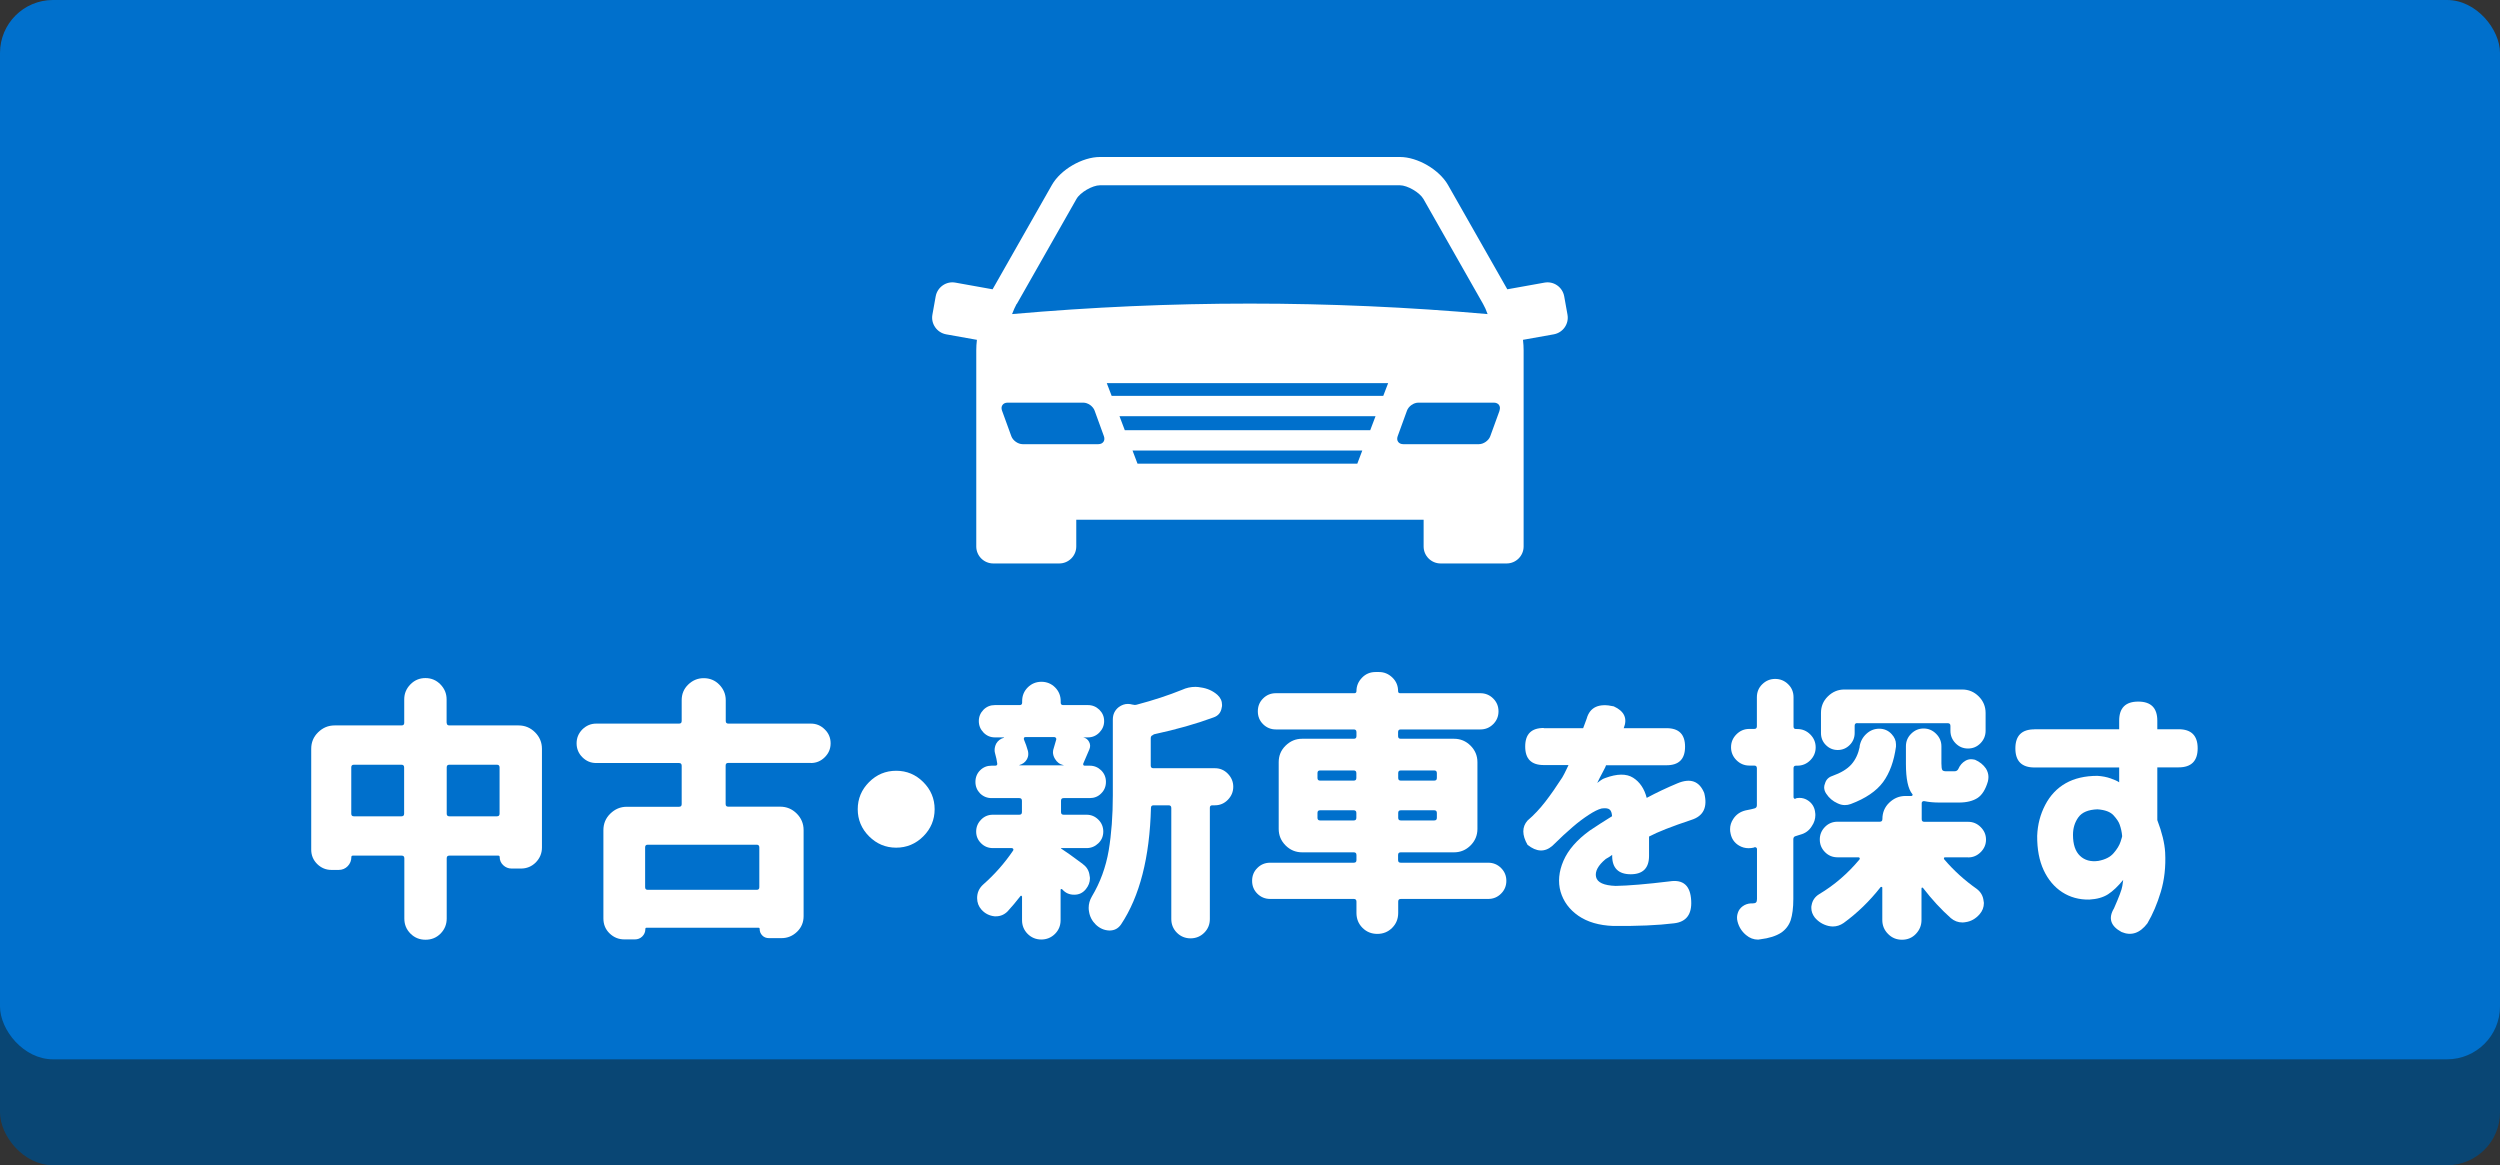 <?xml version="1.0" encoding="UTF-8"?>
<svg id="b" data-name="レイヤー 2" xmlns="http://www.w3.org/2000/svg" viewBox="0 0 236 110">
  <rect x="0" y="0" width="236" height="110" fill="#333333" stroke="none"/>
  <defs>
    <style>
      .d {
        fill: #fff;
      }

      .e {
        fill: #0070cc;
      }

      .f {
        fill: #094674;
      }
    </style>
  </defs>
  <g id="c" data-name="fixed_btn">
    <rect class="f" y="10" width="236" height="100" rx="5" ry="5"/>
    <rect class="e" width="236" height="100" rx="5" ry="5"/>
    <path class="d" d="M147.97,29.7l-.31-1.73c-.16-.87-.99-1.45-1.86-1.29l-3.51.63-5.6-9.85c-.83-1.45-2.87-2.64-4.54-2.64h-28.31c-1.67,0-3.72,1.19-4.54,2.64l-5.6,9.85-3.51-.63c-.87-.16-1.7.43-1.86,1.29l-.31,1.73c-.16.87.43,1.7,1.29,1.86l2.91.52c-.04.35-.06.67-.06.98v18.53c0,.88.72,1.6,1.6,1.6h6.24c.88,0,1.6-.72,1.6-1.6v-2.53h32.79v2.53c0,.88.72,1.6,1.6,1.6h6.24c.88,0,1.6-.72,1.6-1.6v-18.53c0-.3-.02-.63-.06-.98l2.91-.52c.87-.16,1.45-.99,1.29-1.86ZM95.99,28.69l5.63-9.91c.35-.62,1.51-1.29,2.22-1.29h28.31c.71,0,1.87.68,2.22,1.29l5.63,9.91c.15.26.3.59.43.96-14.96-1.32-29.93-1.32-44.89,0,.14-.36.28-.69.43-.96ZM103.68,41.93h-7.14c-.44,0-.92-.34-1.07-.75l-.88-2.42c-.15-.41.09-.75.53-.75h7.14c.44,0,.92.34,1.07.75l.88,2.42c.15.41-.09.75-.53.75ZM128.13,43.77h-20.75l-.47-1.24h21.69l-.47,1.24ZM129.34,40.61h-23.16l-.5-1.32h24.17l-.5,1.32ZM130.58,37.37h-25.64l-.46-1.2h26.56l-.46,1.2ZM141.56,38.76l-.88,2.42c-.15.41-.63.75-1.07.75h-7.14c-.44,0-.68-.34-.53-.75l.88-2.42c.15-.41.63-.75,1.07-.75h7.13c.44,0,.68.34.53.75Z"/>
    <g>
      <path class="d" d="M42.17,68.23c0,.17.08.25.25.25h6.53c.61,0,1.13.22,1.56.65s.65.95.65,1.56v9.32c0,.54-.2,1.01-.58,1.4-.39.39-.86.58-1.4.58h-.89c-.3,0-.57-.11-.79-.32-.22-.21-.33-.47-.33-.77,0-.08-.04-.13-.13-.13h-4.62c-.17,0-.25.08-.25.25v5.69c0,.56-.2,1.03-.58,1.42-.39.39-.86.58-1.42.58s-1.03-.19-1.42-.58c-.39-.39-.58-.86-.58-1.42v-5.69c0-.17-.09-.25-.25-.25h-4.6c-.1,0-.15.04-.15.13,0,.34-.12.63-.34.86s-.51.36-.85.36h-.69c-.53,0-.97-.19-1.35-.56-.37-.37-.56-.82-.56-1.35v-9.52c0-.61.21-1.13.65-1.56s.95-.65,1.56-.65h6.32c.17,0,.25-.08.25-.25v-2.21c0-.54.19-1.01.58-1.41.39-.4.86-.6,1.42-.6s1.03.2,1.42.6c.39.4.58.87.58,1.41v2.21ZM33.16,76.81c0,.17.08.25.25.25h4.49c.17,0,.25-.08.25-.25v-4.37c0-.17-.09-.25-.25-.25h-4.49c-.17,0-.25.08-.25.25v4.37ZM42.17,76.81c0,.17.08.25.25.25h4.49c.17,0,.25-.08.25-.25v-4.37c0-.17-.09-.25-.25-.25h-4.49c-.17,0-.25.08-.25.25v4.37Z"/>
      <path class="d" d="M76.54,72.02h-7.79c-.17,0-.25.08-.25.25v3.63c0,.17.08.25.25.25h4.9c.61,0,1.13.22,1.56.65s.65.95.65,1.56v8.12c0,.58-.2,1.07-.61,1.47s-.9.61-1.47.61h-1.19c-.25,0-.47-.08-.63-.25-.17-.17-.25-.38-.25-.63,0-.07-.04-.1-.1-.1h-10.59c-.07,0-.1.04-.1.13,0,.27-.1.5-.29.69-.19.19-.43.28-.7.28h-.99c-.54,0-1.01-.19-1.4-.57-.39-.38-.58-.85-.58-1.41v-8.33c0-.61.21-1.13.65-1.56s.95-.65,1.56-.65h4.93c.17,0,.25-.08.25-.25v-3.63c0-.17-.09-.25-.25-.25h-7.82c-.51,0-.94-.18-1.31-.55-.36-.36-.54-.8-.54-1.31s.18-.94.54-1.31c.37-.36.8-.55,1.31-.55h7.82c.17,0,.25-.08.25-.25v-1.96c0-.58.2-1.07.61-1.47s.9-.61,1.47-.61,1.07.2,1.47.61.61.9.61,1.47v1.96c0,.17.08.25.25.25h7.79c.51,0,.94.18,1.31.55.37.36.55.8.55,1.31s-.18.94-.55,1.31c-.36.36-.8.55-1.31.55ZM71.43,84c.17,0,.25-.08.25-.25v-3.76c0-.17-.09-.25-.25-.25h-10.28c-.17,0-.25.08-.25.25v3.76c0,.17.08.25.25.25h10.28Z"/>
      <path class="d" d="M82.04,78.95c-.71-.71-1.07-1.57-1.07-2.56s.36-1.85,1.07-2.56,1.56-1.07,2.56-1.07,1.85.36,2.56,1.07,1.07,1.57,1.07,2.56-.36,1.85-1.07,2.56-1.57,1.07-2.56,1.07-1.85-.36-2.56-1.07Z"/>
      <path class="d" d="M102.2,81.56c.39.27.61.64.66,1.12.02.08.03.16.03.23,0,.37-.13.71-.38,1.02-.29.36-.65.53-1.09.53h-.03c-.44,0-.8-.16-1.09-.48l-.03-.03s-.07-.04-.1-.03c-.04.02-.05.04-.05.08v2.87c0,.51-.18.94-.53,1.29s-.79.53-1.29.53-.94-.18-1.29-.53-.53-.79-.53-1.29v-2.23s-.02-.06-.06-.08c-.04-.02-.07,0-.09.03-.39.51-.8.99-1.22,1.45-.3.3-.67.46-1.09.46h-.13c-.49-.05-.91-.26-1.24-.63-.27-.3-.41-.67-.41-1.09,0-.51.19-.93.56-1.27,1.08-.95,2.03-2.02,2.84-3.22.03-.05.04-.1.01-.15s-.07-.08-.14-.08h-1.78c-.44,0-.81-.15-1.12-.46s-.46-.67-.46-1.1.15-.8.46-1.12.68-.47,1.12-.47h2.49c.17,0,.25-.08.25-.25v-1.07c0-.17-.09-.25-.25-.25h-2.62c-.42,0-.78-.15-1.08-.44-.29-.3-.44-.66-.44-1.09s.15-.8.44-1.09c.3-.3.66-.44,1.08-.44h.36c.07,0,.12-.02.15-.06.03-.04.04-.09.03-.14-.04-.29-.1-.6-.2-.94-.04-.12-.05-.23-.05-.33,0-.2.05-.41.15-.61.17-.29.41-.47.74-.56v-.03h-.86c-.42,0-.78-.15-1.08-.46-.29-.3-.44-.66-.44-1.08s.15-.77.44-1.07c.3-.3.66-.44,1.08-.44h2.34c.15,0,.23-.08.23-.23v-.15c0-.51.18-.94.53-1.29s.79-.53,1.29-.53.94.18,1.29.53.53.79.53,1.29v.15c0,.15.08.23.23.23h2.34c.42,0,.78.15,1.08.44.3.3.45.65.45,1.07s-.15.77-.45,1.08c-.29.3-.66.46-1.08.46h-.48.03c.25.05.44.19.56.42.12.23.13.46.03.7-.34.78-.53,1.23-.58,1.35-.02.05-.01.1.01.14s.06.06.12.06h.48c.42,0,.78.15,1.08.44.3.3.45.66.45,1.09s-.15.8-.45,1.09c-.29.3-.66.44-1.08.44h-2.46c-.17,0-.25.08-.25.25v1.07c0,.17.08.25.25.25h2.16c.44,0,.81.16,1.12.47s.46.69.46,1.12-.15.8-.46,1.1-.68.46-1.12.46h-2.39s-.03,0-.03.01,0,.02.03.04c.42.27,1.11.76,2.06,1.47ZM99.71,69.81c.02-.05,0-.1-.03-.15-.04-.05-.09-.08-.15-.08h-2.72c-.07,0-.12.02-.14.06s-.03.1-.01.17c.15.36.28.72.38,1.09.02.1.03.19.03.28,0,.19-.05.36-.15.53-.15.25-.38.42-.69.51v.03h4.16s.03,0,.03-.01,0-.01-.03-.01c-.36-.08-.63-.29-.81-.61-.12-.2-.18-.41-.18-.61,0-.14.03-.27.08-.41.08-.27.16-.53.23-.79ZM108.88,69.38c-.17.03-.25.14-.25.3v2.59c0,.17.08.25.25.25h5.81c.47,0,.88.17,1.22.52.34.35.51.76.51,1.23s-.17.88-.51,1.23c-.34.35-.75.52-1.22.52h-.25c-.15,0-.23.08-.23.23v10.51c0,.51-.18.94-.53,1.29s-.79.53-1.29.53-.94-.18-1.29-.53-.53-.79-.53-1.29v-10.49c0-.17-.09-.25-.25-.25h-1.42c-.17,0-.25.08-.25.25-.12,4.67-1.06,8.34-2.82,10.99-.27.39-.63.58-1.09.58h-.03c-.47-.02-.89-.2-1.26-.55-.36-.35-.58-.77-.65-1.26-.02-.1-.03-.21-.03-.33,0-.37.1-.73.3-1.07.79-1.32,1.32-2.77,1.59-4.34.26-1.57.39-3.31.39-5.21v-7.16c0-.49.19-.88.56-1.17.27-.2.56-.3.86-.3.13,0,.28.02.42.06.14.04.28.05.42.01,1.59-.42,3.01-.89,4.27-1.4.41-.19.83-.28,1.27-.28.17,0,.33.02.48.05.62.08,1.16.32,1.6.71.29.27.43.58.43.94,0,.08,0,.17-.03.25-.07.47-.33.79-.79.94-1.59.59-3.48,1.13-5.66,1.6Z"/>
      <path class="d" d="M140.49,81.44c.47,0,.88.17,1.21.5s.5.73.5,1.21-.17.88-.5,1.21-.73.5-1.21.5h-8.25c-.17,0-.25.08-.25.25v1.07c0,.56-.19,1.03-.57,1.41s-.85.57-1.4.57-1.02-.19-1.4-.57-.57-.85-.57-1.41v-1.07c0-.17-.09-.25-.25-.25h-7.9c-.47,0-.88-.17-1.21-.5s-.49-.73-.49-1.21.16-.88.49-1.21.73-.5,1.21-.5h7.9c.17,0,.25-.08.25-.25v-.48c0-.17-.09-.25-.25-.25h-4.88c-.61,0-1.13-.22-1.56-.65s-.65-.95-.65-1.56v-6.3c0-.61.21-1.13.65-1.56s.95-.65,1.56-.65h4.88c.17,0,.25-.08.25-.25v-.38c0-.17-.09-.25-.25-.25h-7.36c-.47,0-.88-.17-1.21-.5s-.49-.73-.49-1.21.16-.88.49-1.21.73-.5,1.21-.5h7.41c.13,0,.2-.07.2-.2,0-.49.18-.91.53-1.27s.78-.53,1.27-.53h.33c.49,0,.91.18,1.27.53s.53.78.53,1.27c0,.14.07.2.2.2h7.57c.47,0,.88.17,1.21.5s.5.73.5,1.21-.17.88-.5,1.21-.73.5-1.21.5h-7.52c-.17,0-.25.08-.25.25v.38c0,.17.08.25.25.25h5.03c.61,0,1.13.22,1.56.65s.65.95.65,1.56v6.3c0,.61-.22,1.13-.65,1.56s-.95.65-1.56.65h-5.03c-.17,0-.25.08-.25.25v.48c0,.17.08.25.25.25h8.25ZM124.62,72.73c-.17,0-.25.08-.25.25v.46c0,.17.08.25.25.25h3.17c.17,0,.25-.08.25-.25v-.46c0-.17-.09-.25-.25-.25h-3.17ZM124.37,77.2c0,.17.08.25.25.25h3.17c.17,0,.25-.08.25-.25v-.46c0-.17-.09-.25-.25-.25h-3.17c-.17,0-.25.08-.25.25v.46ZM135.64,72.98c0-.17-.09-.25-.25-.25h-3.15c-.17,0-.25.08-.25.25v.46c0,.17.08.25.25.25h3.15c.17,0,.25-.08.25-.25v-.46ZM135.39,77.45c.17,0,.25-.08.25-.25v-.46c0-.17-.09-.25-.25-.25h-3.15c-.17,0-.25.08-.25.25v.46c0,.17.08.25.25.25h3.15Z"/>
      <path class="d" d="M145.74,68.74h3.71l.33-.89c.3-1.1,1.16-1.49,2.56-1.17,1,.46,1.31,1.14.94,2.06h4.04c1.17,0,1.75.58,1.75,1.75s-.58,1.75-1.75,1.75h-5.71c0,.05-.1.26-.3.63s-.38.72-.53,1.04c.02-.02.11-.09.29-.22s.33-.21.45-.24c1.13-.42,2.02-.43,2.65-.03s1.06,1.04,1.28,1.9c.95-.51,1.91-.96,2.89-1.37,1.23-.52,2.08-.22,2.54.91.34,1.34-.07,2.18-1.22,2.54-1.83.61-3.16,1.13-3.99,1.57v1.83c0,1.15-.58,1.73-1.73,1.73s-1.75-.58-1.75-1.73v-.1s-.1.07-.24.17c-.14.09-.27.17-.37.22-.73.61-1.03,1.18-.91,1.7.12.52.74.8,1.85.84,1.18-.02,2.88-.16,5.1-.43,1.29-.2,1.96.41,2.03,1.83.07,1.29-.47,2-1.62,2.13-1.54.19-3.45.27-5.74.25-1.34-.05-2.43-.37-3.29-.96-.85-.59-1.41-1.35-1.68-2.27-.26-.92-.17-1.9.27-2.92.44-1.02,1.27-1.98,2.49-2.86.36-.24.71-.47,1.05-.69.35-.22.7-.44,1.05-.66-.02-.3-.09-.52-.23-.63-.14-.12-.39-.15-.76-.1-.32.08-.72.28-1.21.6s-.99.69-1.51,1.14c-.53.45-1.17,1.04-1.93,1.79-.71.61-1.49.58-2.34-.1-.53-.93-.53-1.69,0-2.29.61-.52,1.17-1.12,1.68-1.78s1.04-1.42,1.6-2.29c.12-.2.24-.44.37-.71s.2-.42.22-.46h-2.34c-1.17,0-1.75-.58-1.75-1.75s.58-1.75,1.75-1.75Z"/>
      <path class="d" d="M169.49,75.37c.13-.03.26-.05.38-.05.29,0,.56.08.81.25.37.25.59.6.66,1.04v.03c.02.1.03.2.03.3,0,.37-.11.72-.33,1.04-.25.42-.62.69-1.09.81-.12.03-.25.08-.41.13-.17.03-.25.14-.25.3v5.64c0,.85-.09,1.51-.25,2.01-.17.49-.47.88-.89,1.17-.49.32-1.15.53-1.98.63-.07.02-.14.03-.2.03-.42,0-.8-.14-1.14-.43-.41-.34-.68-.77-.81-1.29-.07-.27-.06-.54.03-.8.08-.26.24-.47.46-.63.22-.16.47-.25.76-.27h.18c.15,0,.26-.03.32-.09.06-.06.09-.17.09-.32v-4.72c0-.05-.02-.09-.06-.13-.04-.03-.09-.05-.14-.05l-.13.05c-.15.03-.3.05-.46.05-.32,0-.63-.08-.91-.25-.42-.25-.69-.63-.79-1.12-.04-.15-.05-.3-.05-.43,0-.34.1-.66.3-.96.27-.42.66-.69,1.17-.81.42-.08.69-.14.81-.18.17-.03.25-.14.25-.3v-3.5c0-.17-.09-.25-.25-.25h-.46c-.47,0-.88-.17-1.22-.51-.34-.34-.51-.75-.51-1.22s.17-.88.51-1.22c.34-.34.74-.51,1.22-.51h.46c.17,0,.25-.08.25-.25v-2.74c0-.49.17-.9.51-1.23.34-.33.74-.5,1.22-.5s.88.17,1.22.5c.34.33.51.74.51,1.23v2.77c0,.15.08.23.23.23h.13c.47,0,.88.17,1.22.51.34.34.51.75.51,1.22s-.17.88-.51,1.22c-.34.34-.75.51-1.22.51h-.13c-.15,0-.23.08-.23.23v2.74c0,.05.02.09.06.13.04.03.09.04.14.03ZM185.77,80.93h-2.16c-.05,0-.09.02-.1.06-.02.04,0,.09.03.14.9,1.05,1.91,1.97,3.05,2.77.39.29.61.67.66,1.14.02.07.03.14.03.2,0,.41-.14.76-.41,1.07-.37.42-.81.67-1.32.74-.1.02-.2.03-.3.03-.41,0-.77-.14-1.09-.41-.91-.81-1.79-1.76-2.62-2.84-.02-.03-.05-.05-.09-.04-.04,0-.06.04-.06.09v2.97c0,.51-.18.94-.53,1.31s-.79.55-1.31.55-.96-.18-1.32-.55c-.36-.36-.54-.8-.54-1.31v-3.07s-.02-.05-.06-.06c-.04,0-.07,0-.09.01-1.05,1.34-2.22,2.47-3.5,3.4-.32.22-.66.33-1.02.33-.14,0-.27-.02-.41-.05-.51-.12-.94-.38-1.29-.79-.22-.29-.33-.59-.33-.91,0-.1,0-.19.03-.28.08-.44.32-.78.71-1.02,1.44-.86,2.71-1.96,3.81-3.28.03-.05.04-.1.01-.14s-.06-.06-.11-.06h-1.98c-.47,0-.87-.17-1.19-.5-.32-.33-.48-.72-.48-1.18s.16-.85.48-1.18c.32-.33.72-.5,1.19-.5h3.99c.17,0,.25-.08.25-.25,0-.61.21-1.13.65-1.55s.94-.63,1.54-.63h.56s.06-.02.09-.06.02-.08-.01-.11c-.41-.49-.61-1.45-.61-2.87v-1.65c0-.46.16-.85.49-1.18s.72-.5,1.18-.5.85.17,1.18.5.5.72.5,1.18v1.62c0,.32.03.52.08.61s.18.13.38.13h.76c.19,0,.31-.08.38-.23.15-.34.37-.59.66-.76.17-.1.35-.15.53-.15.12,0,.24.02.38.05.44.19.79.47,1.04.84.15.25.23.52.23.79,0,.14-.02.27-.05.41-.22.76-.55,1.29-.98,1.57s-1.02.43-1.76.43h-1.8c-.54,0-1.03-.04-1.45-.13-.07-.02-.13,0-.18.03s-.08.08-.08.15v1.52c0,.17.08.25.25.25h4.14c.46,0,.85.17,1.18.5s.5.72.5,1.18-.17.85-.5,1.18-.72.5-1.18.5ZM175.33,68.26c-.17,0-.25.08-.25.25v.69c0,.44-.16.82-.47,1.13-.31.31-.69.47-1.13.47s-.81-.16-1.12-.47-.46-.69-.46-1.13v-1.9c0-.61.21-1.13.65-1.56s.95-.65,1.56-.65h11.12c.61,0,1.13.22,1.56.65s.65.95.65,1.56v1.68c0,.46-.16.85-.48,1.18-.32.33-.71.5-1.18.5s-.86-.17-1.18-.5c-.32-.33-.48-.72-.48-1.18v-.46c0-.17-.09-.25-.25-.25h-8.53ZM175.54,70.49c.08-.49.3-.9.65-1.22.35-.32.75-.48,1.21-.48s.86.17,1.17.51c.27.29.41.61.41.96v.23c-.19,1.37-.59,2.48-1.22,3.34-.63.85-1.64,1.54-3.05,2.07-.19.07-.37.1-.56.1-.24,0-.47-.06-.71-.18-.42-.19-.77-.48-1.04-.89-.14-.2-.2-.41-.2-.61,0-.12.03-.24.08-.36.1-.36.33-.59.69-.71.81-.29,1.41-.65,1.8-1.09.39-.44.65-1,.79-1.68Z"/>
      <path class="d" d="M192.05,68.84h8v-.81c0-1.2.6-1.8,1.8-1.8s1.8.6,1.8,1.8v.81h2.01c1.2,0,1.8.6,1.8,1.8s-.6,1.8-1.8,1.8h-2.01v4.98c.44,1.15.69,2.17.74,3.05.07,1.35-.07,2.59-.41,3.72-.34,1.13-.76,2.12-1.27,2.98-.71.93-1.52,1.2-2.44.81-1.03-.56-1.27-1.3-.71-2.23.47-1.07.74-1.77.79-2.12s.08-.54.08-.57c-.49.61-.97,1.06-1.43,1.36-.47.3-1.05.46-1.77.5-.96.02-1.82-.22-2.56-.7-.74-.48-1.33-1.18-1.75-2.08-.42-.91-.62-1.98-.61-3.24.04-1.05.29-2.02.76-2.92.47-.9,1.12-1.58,1.93-2.04s1.81-.7,3-.7c.46.03.87.11,1.24.24.37.13.64.25.81.37v-1.4h-8c-1.2,0-1.8-.6-1.8-1.8s.6-1.8,1.8-1.8ZM200.33,78.92c-.03-.37-.11-.73-.23-1.07-.08-.25-.28-.55-.58-.88s-.81-.52-1.52-.57c-.86.03-1.46.28-1.8.75-.34.47-.51,1.02-.51,1.66,0,.9.22,1.56.66,1.98.44.42,1.02.58,1.73.48.64-.12,1.13-.36,1.45-.74.32-.37.54-.73.65-1.07.11-.34.16-.52.16-.56Z"/>
    </g>
  </g>
</svg>